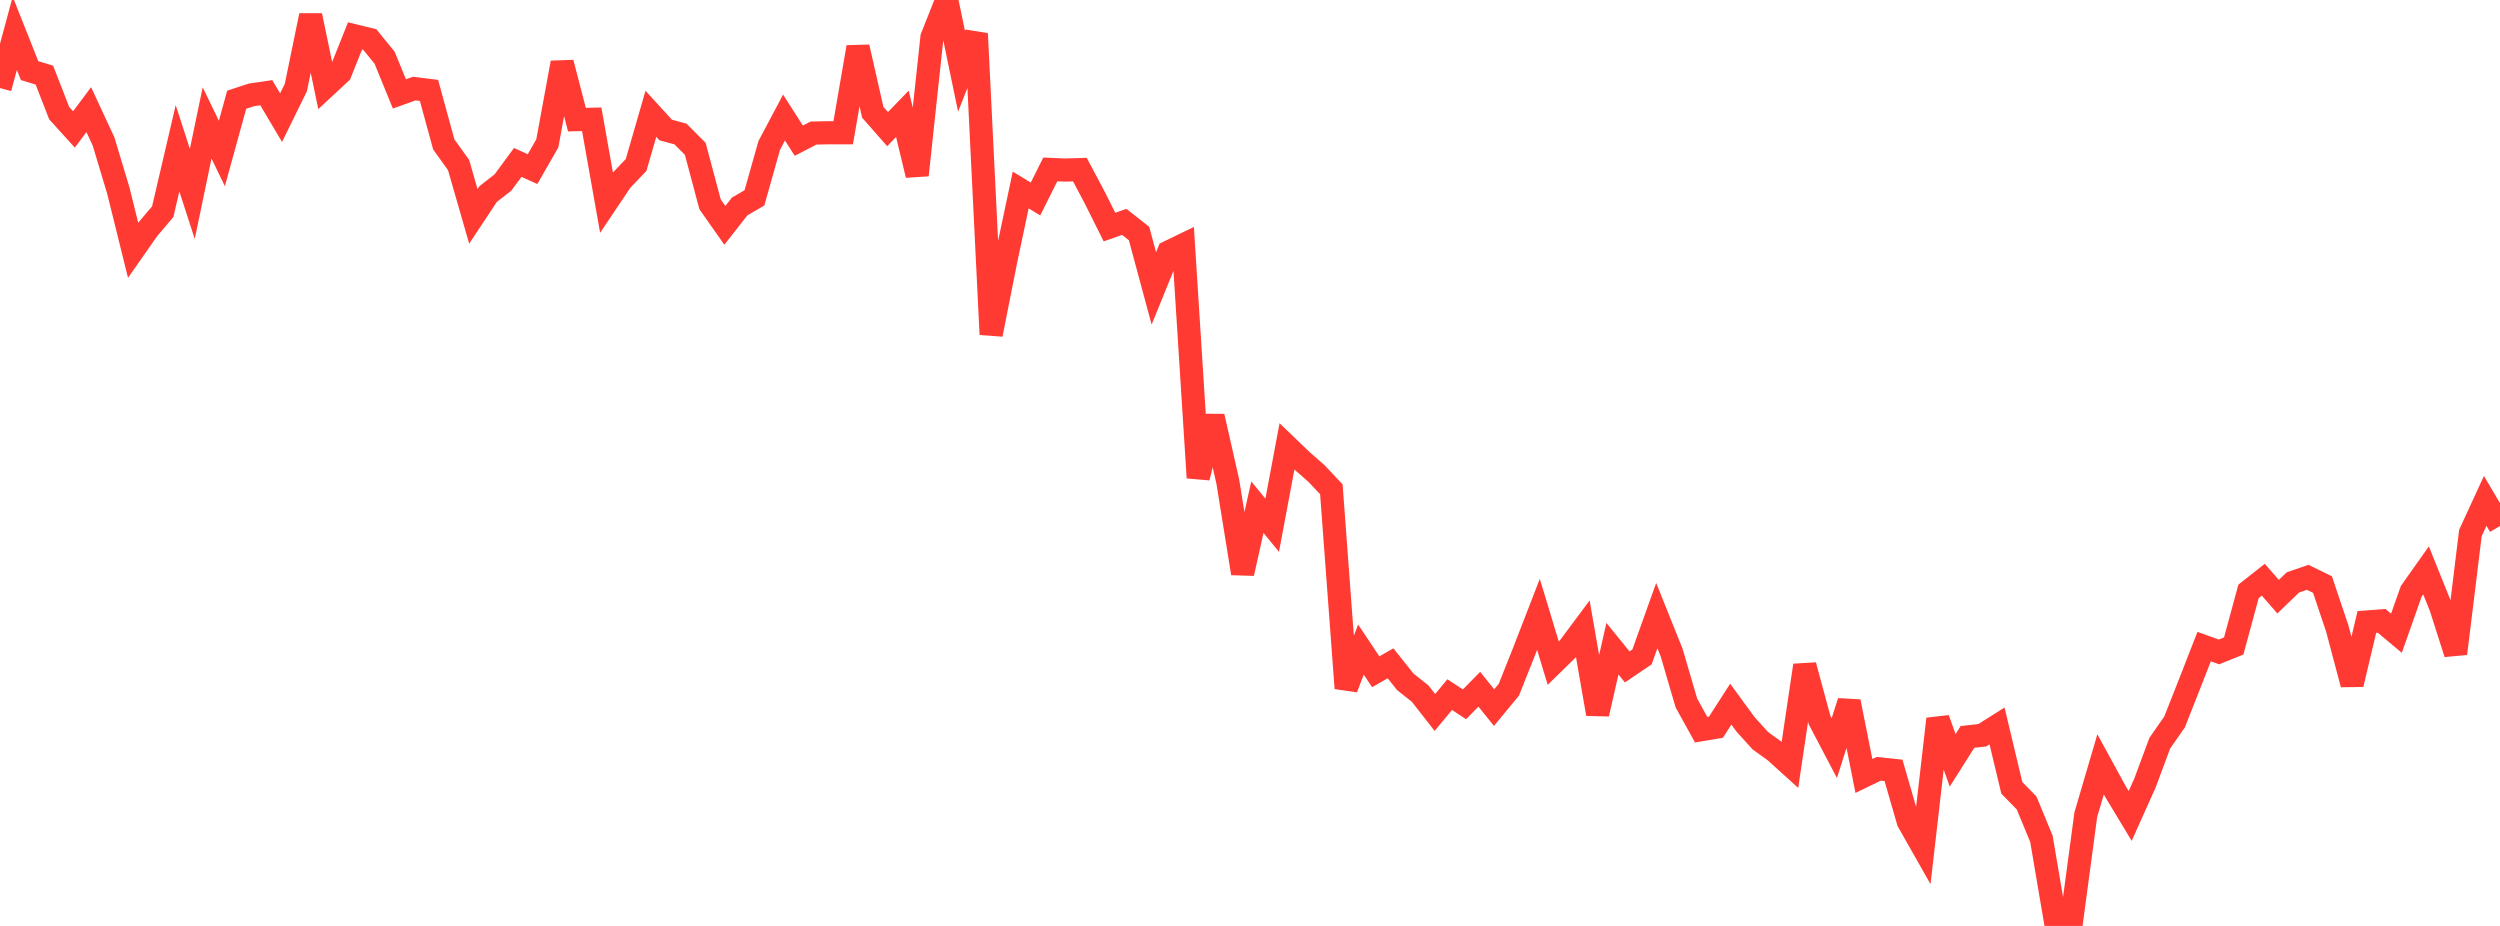 <?xml version="1.0" standalone="no"?>
<!DOCTYPE svg PUBLIC "-//W3C//DTD SVG 1.1//EN" "http://www.w3.org/Graphics/SVG/1.1/DTD/svg11.dtd">

<svg width="135" height="50" viewBox="0 0 135 50" preserveAspectRatio="none" 
  xmlns="http://www.w3.org/2000/svg"
  xmlns:xlink="http://www.w3.org/1999/xlink">


<polyline points="0.0, 4.755 0.799, 1.801 1.598, 3.814 2.396, 4.055 3.195, 6.108 3.994, 6.99 4.793, 5.92 5.592, 7.639 6.391, 10.297 7.189, 13.518 7.988, 12.374 8.787, 11.432 9.586, 8.006 10.385, 10.471 11.183, 6.639 11.982, 8.287 12.781, 5.385 13.58, 5.123 14.379, 5.006 15.178, 6.353 15.976, 4.727 16.775, 0.84 17.574, 4.68 18.373, 3.937 19.172, 1.94 19.97, 2.135 20.769, 3.117 21.568, 5.071 22.367, 4.784 23.166, 4.881 23.964, 7.799 24.763, 8.911 25.562, 11.685 26.361, 10.478 27.16, 9.854 27.959, 8.77 28.757, 9.134 29.556, 7.74 30.355, 3.386 31.154, 6.46 31.953, 6.441 32.751, 10.936 33.55, 9.746 34.349, 8.909 35.148, 6.146 35.947, 7.02 36.746, 7.237 37.544, 8.037 38.343, 11.031 39.142, 12.169 39.941, 11.15 40.74, 10.684 41.538, 7.854 42.337, 6.347 43.136, 7.597 43.935, 7.184 44.734, 7.169 45.533, 7.169 46.331, 2.544 47.13, 6.063 47.929, 6.973 48.728, 6.145 49.527, 9.456 50.325, 2.016 51.124, 0.0 51.923, 3.852 52.722, 1.82 53.521, 18.06 54.32, 14.032 55.118, 10.259 55.917, 10.746 56.716, 9.148 57.515, 9.183 58.314, 9.159 59.112, 10.663 59.911, 12.262 60.71, 11.981 61.509, 12.611 62.308, 15.574 63.107, 13.61 63.905, 13.223 64.704, 25.796 65.503, 22.486 66.302, 26.011 67.101, 30.962 67.899, 27.388 68.698, 28.365 69.497, 24.105 70.296, 24.872 71.095, 25.574 71.893, 26.421 72.692, 37.164 73.491, 35.078 74.29, 36.276 75.089, 35.818 75.888, 36.821 76.686, 37.453 77.485, 38.474 78.284, 37.509 79.083, 38.033 79.882, 37.219 80.68, 38.21 81.479, 37.244 82.278, 35.236 83.077, 33.174 83.876, 35.814 84.675, 35.032 85.473, 33.962 86.272, 38.553 87.071, 35.03 87.87, 36.014 88.669, 35.473 89.467, 33.241 90.266, 35.233 91.065, 37.962 91.864, 39.404 92.663, 39.268 93.462, 38.025 94.26, 39.116 95.059, 40 95.858, 40.576 96.657, 41.3 97.456, 35.928 98.254, 38.878 99.053, 40.399 99.852, 37.887 100.651, 41.903 101.45, 41.516 102.249, 41.599 103.047, 44.361 103.846, 45.769 104.645, 38.824 105.444, 41.059 106.243, 39.794 107.041, 39.705 107.84, 39.201 108.639, 42.544 109.438, 43.362 110.237, 45.296 111.036, 50.0 111.834, 49.949 112.633, 43.993 113.432, 41.273 114.231, 42.736 115.03, 44.062 115.828, 42.283 116.627, 40.134 117.426, 38.987 118.225, 36.962 119.024, 34.915 119.822, 35.204 120.621, 34.882 121.42, 31.935 122.219, 31.304 123.018, 32.221 123.817, 31.45 124.615, 31.175 125.414, 31.565 126.213, 33.942 127.012, 36.952 127.811, 33.587 128.609, 33.526 129.408, 34.195 130.207, 31.93 131.006, 30.801 131.805, 32.788 132.604, 35.293 133.402, 28.783 134.201, 27.047 135.0, 28.403" fill="none" stroke="#ff3a33" stroke-width="1.25"/>

</svg>